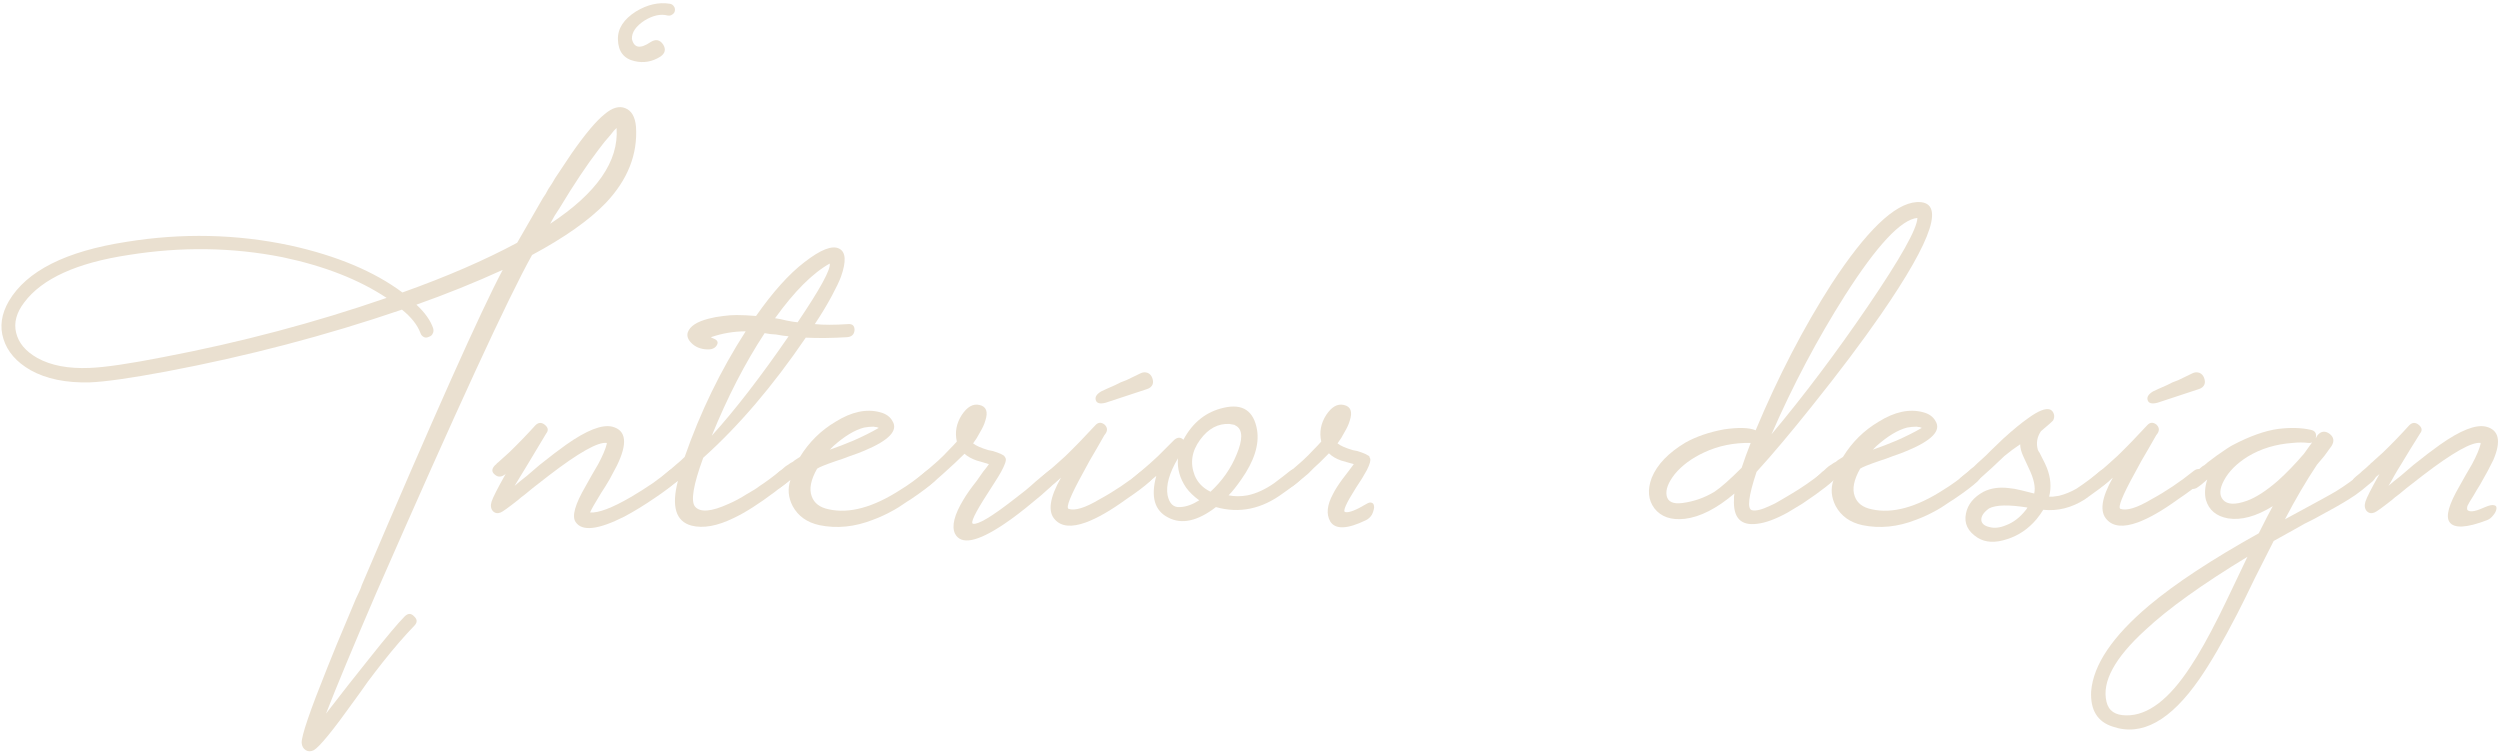 <?xml version="1.0" encoding="UTF-8"?> <svg xmlns="http://www.w3.org/2000/svg" width="664" height="200" viewBox="0 0 664 200" fill="none"><path d="M160.64 30.28C162.64 28.6 164.44 28.08 166.04 28.72C167.72 29.36 168.68 31 168.92 33.64C169.4 41 166.72 47.76 160.88 53.92C156.48 58.48 149.96 63.08 141.32 67.72C135 79 121.24 108.84 100.04 157.24C93.8 171.72 89.32 182.48 86.6 189.52C90.6 184.32 94.4 179.48 98 175C102.64 169.16 105.8 165.4 107.48 163.72C108.36 162.84 109.2 162.84 110 163.72C110.88 164.52 110.88 165.36 110 166.24C107.44 168.88 104.64 172.12 101.6 175.96C100.4 177.48 99.08 179.2 97.64 181.12C96.76 182.4 95.56 184.08 94.04 186.16C88.44 194 84.88 198.36 83.36 199.24C82.56 199.64 81.84 199.64 81.2 199.24C80.56 198.84 80.2 198.2 80.12 197.32C80.04 195.48 82.32 188.8 86.96 177.28C88.48 173.44 90.28 169.08 92.36 164.2C93.08 162.52 93.8 160.8 94.52 159.04C94.84 158.4 95.16 157.72 95.48 157L95.84 156.16L96.08 155.44C115.28 110.4 127.76 82.48 133.52 71.68C126.16 75.04 118.52 78.12 110.6 80.92C112.84 83 114.32 85.08 115.04 87.16C115.2 87.72 115.16 88.2 114.92 88.6C114.76 89 114.44 89.28 113.96 89.44C113.48 89.68 113.04 89.72 112.64 89.56C112.16 89.32 111.84 88.96 111.68 88.48C110.88 86.32 109.24 84.24 106.76 82.24C86.6 89.12 65.72 94.6 44.12 98.68C34.68 100.44 27.92 101.4 23.84 101.56C17.52 101.72 12.28 100.64 8.12 98.32C4.36 96.16 1.96 93.4 0.92 90.04C-0.12 86.76 0.36 83.4 2.36 79.96C7.08 71.96 17.48 66.72 33.56 64.24C48.36 61.84 62.88 62.16 77.12 65.2C89.44 67.92 99.36 72.08 106.88 77.68C118.56 73.52 128.72 69.12 137.36 64.48L144.2 52.6L144.92 51.52L145.64 50.2C146.36 49.16 146.96 48.2 147.44 47.32C149.04 44.92 150.48 42.76 151.76 40.84C155.44 35.56 158.4 32.04 160.64 30.28ZM43.4 94.84C63.96 90.92 83.72 85.68 102.68 79.12C95.32 74.24 86.12 70.64 75.08 68.32C61.8 65.68 48.16 65.48 34.16 67.72C20.4 69.8 11.16 74 6.44 80.32C4.36 83.04 3.64 85.72 4.28 88.36C4.92 91.08 6.8 93.32 9.92 95.08C13.52 97.08 18.16 97.96 23.84 97.72C27.92 97.56 34.44 96.6 43.4 94.84ZM177.92 1C178.4 1.08 178.76 1.32 179 1.72C179.24 2.04 179.32 2.44 179.24 2.92C179.16 3.32 178.92 3.64 178.52 3.88C178.2 4.12 177.8 4.2 177.32 4.12C175.48 3.64 173.44 4.08 171.2 5.44C168.88 6.96 167.76 8.6 167.84 10.36C168.4 12.76 170.04 13.04 172.76 11.2C174.12 10.32 175.24 10.52 176.12 11.8C176.92 13.08 176.68 14.16 175.4 15.04C173.24 16.4 170.96 16.8 168.56 16.24C165.68 15.6 164.2 13.68 164.12 10.48C164.04 7.6 165.64 5.12 168.92 3.04C171.96 1.2 174.96 0.52 177.92 1ZM146.12 59.44C158.52 51.28 164.4 42.8 163.76 34C163.52 34.24 163.28 34.48 163.04 34.72C162.72 35.12 162.4 35.52 162.08 35.92C161.12 36.96 160.08 38.24 158.96 39.76C155.84 43.84 152.4 49 148.64 55.24L147.32 57.28L146.12 59.44Z" fill="#EAE0D0"></path><path d="M180.48 125.2C180.96 126 180.72 126.88 179.76 127.84C178.24 129.2 176.28 130.68 173.88 132.28C171.08 134.2 168.4 135.84 165.84 137.2C158.88 140.72 154.56 141.2 152.88 138.64C151.84 137.12 152.72 133.96 155.52 129.16L157.2 126.16L158.88 123.28C160.08 121.04 160.84 119.24 161.16 117.88V117.64C158.84 117.32 153.72 120.2 145.8 126.28C144.6 127.24 143.16 128.36 141.48 129.64L139.44 131.32L138.48 132.04L137.64 132.76C135 134.84 133.44 135.96 132.96 136.12C132.16 136.44 131.48 136.32 130.92 135.76C130.36 135.12 130.24 134.28 130.56 133.24C130.88 132.2 132.12 129.76 134.28 125.92L134.4 125.8C133.28 126.76 132.28 126.84 131.4 126.04C130.52 125.32 130.56 124.48 131.52 123.52C131.68 123.44 131.84 123.28 132 123.04C132.24 122.88 132.52 122.64 132.84 122.32C133.56 121.68 134.36 120.96 135.24 120.16C137.64 117.84 139.96 115.44 142.2 112.96C143 112.16 143.84 112.12 144.72 112.84C145.6 113.56 145.72 114.32 145.08 115.12C143.24 118.16 141.56 120.96 140.04 123.52C138.84 125.52 137.72 127.36 136.68 129.04C137.4 128.4 138.48 127.52 139.92 126.4L143.28 123.52C146.08 121.28 148.44 119.48 150.36 118.12C155.8 114.28 159.88 112.68 162.6 113.32C166.36 114.28 166.76 117.76 163.8 123.76C163.24 124.8 162.6 126 161.88 127.36L160.8 129.16L159.72 130.84C158.04 133.56 157.04 135.32 156.72 136.12C158.96 136.28 162.56 134.92 167.52 132.04C169.44 130.92 171.4 129.68 173.4 128.32C175.08 127.12 176.48 126.04 177.6 125.08C178.08 124.68 178.6 124.52 179.16 124.6C179.72 124.6 180.16 124.8 180.48 125.2Z" fill="#EAE0D0"></path><path d="M225.29 86.08C226.41 86 226.97 86.52 226.97 87.64C226.89 88.84 226.21 89.48 224.93 89.56C221.01 89.8 217.37 89.84 214.01 89.68C205.29 102.48 196.25 113.08 186.89 121.48L186.77 121.6C184.13 128.8 183.41 133.12 184.61 134.56C185.97 136.16 188.93 135.92 193.49 133.84C195.01 133.2 196.65 132.32 198.41 131.2C199.13 130.8 199.81 130.4 200.45 130L201.17 129.52L201.65 129.16C203.49 127.96 205.33 126.6 207.17 125.08C207.65 124.68 208.17 124.52 208.73 124.6C209.29 124.6 209.69 124.8 209.93 125.2C210.49 126 210.29 126.88 209.33 127.84C208.37 128.64 207.21 129.56 205.85 130.6C201.61 133.8 197.97 136.12 194.93 137.56C190.53 139.72 186.77 140.4 183.65 139.6C179.49 138.48 178.29 134.52 180.05 127.72C179.09 128.44 178.21 129.08 177.41 129.64C177.17 129.8 176.81 129.88 176.33 129.88C175.93 129.8 175.57 129.6 175.25 129.28C175.01 128.96 174.93 128.56 175.01 128.08C175.09 127.6 175.25 127.24 175.49 127C175.73 126.76 176.49 126.08 177.77 124.96C178.41 124.4 179.01 123.88 179.57 123.4C180.37 122.76 181.13 122.08 181.85 121.36C186.01 109.44 191.41 98.32 198.05 88C194.93 88 191.85 88.52 188.81 89.56C188.89 89.64 189.13 89.76 189.53 89.92C190.57 90.32 190.85 90.92 190.37 91.72C189.89 92.52 189.01 92.88 187.73 92.8C186.05 92.72 184.69 92.16 183.65 91.12C182.69 90.16 182.37 89.2 182.69 88.24C183.25 86.64 185.09 85.44 188.21 84.64C189.41 84.32 190.73 84.08 192.17 83.92C193.29 83.76 194.45 83.68 195.65 83.68C197.17 83.68 198.89 83.76 200.81 83.92C205.29 77.52 209.57 72.76 213.65 69.64C217.97 66.28 221.05 65.08 222.89 66.04C224.65 66.92 224.81 69.4 223.37 73.48C222.89 74.76 222.09 76.44 220.97 78.52C219.69 80.92 218.17 83.44 216.41 86.08C218.65 86.32 221.61 86.32 225.29 86.08ZM220.37 70C215.81 72.56 210.97 77.4 205.85 84.52L207.29 84.76L208.85 85.12C209.97 85.36 210.97 85.52 211.85 85.6C217.85 76.72 220.69 71.52 220.37 70ZM189.05 115.72C195.21 108.92 202.01 100.12 209.45 89.32C208.49 89.24 207.37 89.08 206.09 88.84L204.53 88.72L203.09 88.48C197.89 96.4 193.21 105.48 189.05 115.72Z" fill="#EAE0D0"></path><path d="M248.944 125.2C249.424 126 249.184 126.88 248.224 127.84C246.944 129.04 244.824 130.64 241.864 132.64L240.904 133.24L239.824 133.96C239.024 134.52 238.264 135 237.544 135.4C235.544 136.52 233.664 137.4 231.904 138.04C227.024 139.96 222.264 140.44 217.624 139.48C214.344 138.76 211.984 137.08 210.544 134.44C209.344 132.12 209.144 129.8 209.944 127.48C208.744 128.44 207.784 129.16 207.064 129.64C206.824 129.8 206.464 129.88 205.984 129.88C205.584 129.8 205.224 129.6 204.904 129.28C204.664 128.96 204.584 128.56 204.664 128.08C204.744 127.6 204.904 127.24 205.144 127C205.384 126.76 205.824 126.36 206.464 125.8L206.944 125.32L207.424 124.96C207.824 124.56 208.224 124.2 208.624 123.88C208.784 123.8 209.264 123.48 210.064 122.92L210.544 122.68L211.144 122.2L212.464 121.36C214.864 117.44 218.024 114.32 221.944 112C226.184 109.36 230.104 108.52 233.704 109.48C235.304 109.88 236.424 110.68 237.064 111.88C238.584 114.36 236.104 116.96 229.624 119.68C228.504 120.16 227.224 120.64 225.784 121.12L223.864 121.84L222.064 122.44C219.264 123.4 217.584 124.08 217.024 124.48C215.344 127.44 214.864 129.88 215.584 131.8C216.224 133.64 217.744 134.8 220.144 135.28C225.584 136.48 231.904 134.76 239.104 130.12C241.104 128.92 243.424 127.24 246.064 125.08C246.544 124.68 247.064 124.52 247.624 124.6C248.184 124.6 248.624 124.8 248.944 125.2ZM233.464 113.68L232.864 113.44C232.624 113.44 232.344 113.4 232.024 113.32C231.224 113.32 230.384 113.4 229.504 113.56C227.024 114.2 224.304 115.84 221.344 118.48L220.384 119.44C222.464 118.72 224.544 117.92 226.624 117.04C229.184 115.92 231.424 114.8 233.344 113.68H233.464Z" fill="#EAE0D0"></path><path d="M281.373 125.2C281.933 126.08 281.693 126.96 280.653 127.84L280.173 128.32L279.573 128.8C279.093 129.28 278.613 129.72 278.133 130.12C277.013 131.16 275.893 132.12 274.773 133C271.733 135.56 269.013 137.64 266.613 139.24C259.573 143.96 255.253 144.8 253.653 141.76C252.693 139.76 253.453 136.72 255.933 132.64C256.733 131.28 257.893 129.64 259.413 127.72L261.093 125.32C261.813 124.44 262.333 123.76 262.653 123.28L261.093 122.8L259.413 122.32C258.053 121.84 256.973 121.24 256.173 120.52C254.733 121.96 252.853 123.72 250.533 125.8C248.693 127.48 247.093 128.76 245.733 129.64C245.413 129.8 245.053 129.88 244.653 129.88C244.253 129.8 243.893 129.6 243.573 129.28C243.253 128.96 243.133 128.56 243.213 128.08C243.293 127.68 243.493 127.32 243.813 127C244.133 126.68 244.773 126.12 245.733 125.32L246.453 124.72L247.293 124C247.933 123.44 248.573 122.88 249.213 122.32C250.173 121.44 251.133 120.48 252.093 119.44C252.893 118.64 253.573 117.92 254.133 117.28C253.573 114.8 254.013 112.44 255.453 110.2C256.893 108.04 258.453 107.16 260.133 107.56C261.973 107.96 262.493 109.36 261.693 111.76C261.453 112.64 260.973 113.68 260.253 114.88C259.773 115.84 259.173 116.8 258.453 117.76C259.253 118.4 260.613 119 262.533 119.56L263.733 119.8L264.813 120.16C265.533 120.4 266.133 120.68 266.613 121L266.733 121.12L266.973 121.48L267.093 121.72C267.333 122.2 266.933 123.4 265.893 125.32C265.493 126.04 264.933 126.96 264.213 128.08L262.293 131.08C258.933 136.28 257.653 138.96 258.453 139.12C259.813 139.36 263.373 137.24 269.133 132.76C270.173 131.96 271.253 131.12 272.373 130.24C273.253 129.52 274.173 128.72 275.133 127.84L278.493 125.08C278.973 124.68 279.493 124.52 280.053 124.6C280.613 124.6 281.053 124.8 281.373 125.2Z" fill="#EAE0D0"></path><path d="M291.031 106.24C290.791 105.44 291.271 104.68 292.471 103.96C293.111 103.64 294.351 103.08 296.191 102.28L297.631 101.56L299.191 100.96C300.471 100.32 301.711 99.72 302.911 99.16C303.551 98.84 304.191 98.8 304.831 99.04C305.391 99.28 305.791 99.72 306.031 100.36C306.271 101 306.311 101.56 306.151 102.04C305.911 102.68 305.391 103.12 304.591 103.36C297.551 105.68 293.911 106.88 293.671 106.96C292.151 107.36 291.271 107.12 291.031 106.24ZM306.151 125.2C306.631 126 306.391 126.88 305.431 127.84C304.151 129.04 302.031 130.64 299.071 132.64C294.991 135.6 291.431 137.64 288.391 138.76C284.631 140.12 281.911 139.88 280.231 138.04C278.231 135.96 278.751 132.24 281.791 126.88C280.271 128.16 279.071 129.08 278.191 129.64C277.951 129.8 277.591 129.88 277.111 129.88C276.711 129.8 276.351 129.6 276.031 129.28C275.791 128.96 275.711 128.56 275.791 128.08C275.871 127.68 276.031 127.32 276.271 127C276.511 126.76 277.311 126.08 278.671 124.96C279.311 124.4 279.951 123.84 280.591 123.28C281.391 122.56 282.191 121.84 282.991 121.12C285.391 118.8 288.031 116.08 290.911 112.96C291.631 112.16 292.431 112.08 293.311 112.72C294.111 113.44 294.231 114.24 293.671 115.12L293.311 115.6C293.151 115.92 292.991 116.2 292.831 116.44C292.351 117.32 291.871 118.16 291.391 118.96C289.951 121.36 288.711 123.56 287.671 125.56C284.311 131.64 283.031 134.84 283.831 135.16C285.511 135.72 288.231 134.88 291.991 132.64C295.831 130.56 299.591 128.04 303.271 125.08C303.751 124.68 304.271 124.52 304.831 124.6C305.391 124.6 305.831 124.8 306.151 125.2Z" fill="#EAE0D0"></path><path d="M345.512 125.2C346.072 126 345.872 126.88 344.912 127.84L344.072 128.56L343.112 129.28C342.312 129.92 341.552 130.48 340.832 130.96C335.152 135.2 329.192 136.44 322.952 134.68C318.072 138.44 313.832 139.36 310.232 137.44C306.632 135.6 305.592 131.92 307.112 126.4L305.792 127.48L302.912 129.64C302.592 129.8 302.232 129.88 301.832 129.88C301.352 129.8 300.952 129.6 300.632 129.28C300.392 128.96 300.312 128.56 300.392 128.08C300.472 127.68 300.632 127.32 300.872 127C301.112 126.84 301.432 126.56 301.832 126.16L303.272 124.96C304.712 123.76 306.152 122.48 307.592 121.12L311.912 116.8C312.792 116.08 313.592 116.08 314.312 116.8C316.792 112.16 320.392 109.32 325.112 108.28C330.072 107.16 332.992 109.12 333.872 114.16C334.512 118.08 333.112 122.48 329.672 127.36C328.392 129.2 327.272 130.6 326.312 131.56C327.912 131.88 329.592 131.88 331.352 131.56C333.672 131.08 336.032 130 338.432 128.32C340.032 127.12 341.432 126.04 342.632 125.08C343.112 124.68 343.672 124.52 344.312 124.6C344.872 124.6 345.272 124.8 345.512 125.2ZM321.512 130.6C324.632 127.72 326.952 124.4 328.472 120.64C330.072 116.8 330.072 114.32 328.472 113.2L328.232 113.08L327.872 112.84C327.472 112.76 327.032 112.68 326.552 112.6C323.512 112.44 320.912 113.84 318.752 116.8C316.512 119.84 316.032 123 317.312 126.28C318.112 128.2 319.512 129.64 321.512 130.6ZM313.472 134.68C315.072 134.6 316.752 134 318.512 132.88C317.072 131.84 315.912 130.72 315.032 129.52C313.352 127.04 312.632 124.44 312.872 121.72C310.552 125.64 309.632 128.92 310.112 131.56C310.592 133.8 311.712 134.84 313.472 134.68Z" fill="#EAE0D0"></path><path d="M362.927 133.84C363.567 133.44 364.087 133.36 364.487 133.6C364.807 133.76 364.967 134.16 364.967 134.8C364.887 135.44 364.687 136.08 364.367 136.72C363.967 137.36 363.447 137.84 362.807 138.16C357.847 140.56 354.687 140.68 353.327 138.52C352.207 136.6 352.447 134.16 354.047 131.2C354.607 130.08 355.447 128.76 356.567 127.24L358.127 125.2L359.567 123.28L356.207 122.32C354.847 121.84 353.767 121.2 352.967 120.4C352.407 120.96 351.607 121.76 350.567 122.8L349.007 124.24L347.447 125.8C346.407 126.68 345.447 127.48 344.567 128.2C344.167 128.52 343.807 128.8 343.487 129.04L342.527 129.64C342.287 129.8 341.927 129.88 341.447 129.88C341.047 129.8 340.687 129.6 340.367 129.28C340.127 128.96 340.047 128.52 340.127 127.96C340.207 127.56 340.367 127.24 340.607 127C340.927 126.68 341.567 126.12 342.527 125.32L343.247 124.72L344.087 124C344.727 123.44 345.367 122.88 346.007 122.32C346.967 121.44 347.927 120.48 348.887 119.44C349.687 118.64 350.367 117.92 350.927 117.28C350.367 114.8 350.807 112.44 352.247 110.2C353.687 108.04 355.247 107.16 356.927 107.56C358.767 107.96 359.287 109.36 358.487 111.76C358.247 112.64 357.767 113.68 357.047 114.88C356.567 115.84 355.967 116.8 355.247 117.76C356.047 118.4 357.407 119 359.327 119.56L360.527 119.8L361.607 120.16C362.327 120.4 362.927 120.68 363.407 121L363.647 121.12L363.767 121.48L363.887 121.72C364.127 122.2 363.847 123.24 363.047 124.84C362.727 125.4 362.287 126.16 361.727 127.12L360.167 129.52C357.527 133.68 356.567 135.84 357.287 136C358.247 136.24 360.127 135.52 362.927 133.84Z" fill="#EAE0D0"></path><path d="M484.545 125.08C485.025 124.68 485.545 124.52 486.105 124.6C486.665 124.6 487.065 124.8 487.305 125.2C487.865 126 487.665 126.88 486.705 127.84C485.745 128.72 484.265 129.88 482.265 131.32C480.985 132.2 479.825 133 478.785 133.72C477.345 134.6 476.025 135.4 474.825 136.12C471.625 137.88 468.905 138.88 466.665 139.12C462.345 139.68 460.305 137.52 460.545 132.64V131.92L460.665 131.08C455.945 135.08 451.545 137.32 447.465 137.8C443.865 138.2 441.185 137.28 439.425 135.04C437.745 132.8 437.505 130.08 438.705 126.88C440.145 123.36 443.145 120.24 447.705 117.52C450.585 115.92 453.985 114.76 457.905 114.04C461.745 113.48 464.545 113.56 466.305 114.28C472.305 99.96 479.025 87 486.465 75.4C495.665 61.32 503.185 54.08 509.025 53.68C516.785 53.2 513.625 63.16 499.545 83.56C494.505 90.84 488.425 98.92 481.305 107.8C475.625 114.92 470.705 120.76 466.545 125.32C464.385 131.8 463.985 135.2 465.345 135.52C466.385 135.76 467.985 135.36 470.145 134.32C470.945 134 471.865 133.52 472.905 132.88C473.545 132.48 474.425 131.96 475.545 131.32C478.425 129.64 481.425 127.56 484.545 125.08ZM509.265 57.88C504.945 58.28 498.545 65.12 490.065 78.4C482.705 90 476.185 102.32 470.505 115.36C479.145 105.04 487.665 93.72 496.065 81.4C504.785 68.6 509.185 60.76 509.265 57.88ZM455.385 130.6C457.065 129.48 459.465 127.36 462.585 124.24L463.665 121.12C464.145 119.84 464.585 118.68 464.985 117.64C460.505 117.56 456.385 118.4 452.625 120.16C449.345 121.68 446.745 123.6 444.825 125.92C443.065 128.16 442.345 130.08 442.665 131.68C442.985 133.28 444.385 133.92 446.865 133.6C449.905 133.2 452.745 132.2 455.385 130.6Z" fill="#EAE0D0"></path><path d="M525.975 125.2C526.455 126 526.215 126.88 525.255 127.84C523.975 129.04 521.855 130.64 518.895 132.64L517.935 133.24L516.855 133.96C516.055 134.52 515.295 135 514.575 135.4C512.575 136.52 510.695 137.4 508.935 138.04C504.055 139.96 499.295 140.44 494.655 139.48C491.375 138.76 489.015 137.08 487.575 134.44C486.375 132.12 486.175 129.8 486.975 127.48C485.775 128.44 484.815 129.16 484.095 129.64C483.855 129.8 483.495 129.88 483.015 129.88C482.615 129.8 482.255 129.6 481.935 129.28C481.695 128.96 481.615 128.56 481.695 128.08C481.775 127.6 481.935 127.24 482.175 127C482.415 126.76 482.855 126.36 483.495 125.8L483.975 125.32L484.455 124.96C484.855 124.56 485.255 124.2 485.655 123.88C485.815 123.8 486.295 123.48 487.095 122.92L487.575 122.68L488.175 122.2L489.495 121.36C491.895 117.44 495.055 114.32 498.975 112C503.215 109.36 507.135 108.52 510.735 109.48C512.335 109.88 513.455 110.68 514.095 111.88C515.615 114.36 513.135 116.96 506.655 119.68C505.535 120.16 504.255 120.64 502.815 121.12L500.895 121.84L499.095 122.44C496.295 123.4 494.615 124.08 494.055 124.48C492.375 127.44 491.895 129.88 492.615 131.8C493.255 133.64 494.775 134.8 497.175 135.28C502.615 136.48 508.935 134.76 516.135 130.12C518.135 128.92 520.455 127.24 523.095 125.08C523.575 124.68 524.095 124.52 524.655 124.6C525.215 124.6 525.655 124.8 525.975 125.2ZM510.495 113.68L509.895 113.44C509.655 113.44 509.375 113.4 509.055 113.32C508.255 113.32 507.415 113.4 506.535 113.56C504.055 114.2 501.335 115.84 498.375 118.48L497.415 119.44C499.495 118.72 501.575 117.92 503.655 117.04C506.215 115.92 508.455 114.8 510.375 113.68H510.495Z" fill="#EAE0D0"></path><path d="M560.684 125.2C561.244 126 561.044 126.88 560.084 127.84C558.804 128.96 556.684 130.56 553.724 132.64C550.204 134.88 546.524 135.8 542.684 135.4C542.204 136.2 541.604 137.04 540.884 137.92C538.724 140.48 536.124 142.24 533.084 143.2C529.964 144.24 527.364 144.12 525.284 142.84C522.644 141.16 521.604 139 522.164 136.36C522.644 133.96 524.204 132.04 526.844 130.6C528.764 129.64 531.004 129.32 533.564 129.64C534.524 129.72 535.644 129.92 536.924 130.24L540.284 131.08C540.684 129.4 540.204 127.16 538.844 124.36L537.404 121.24C536.844 120.04 536.564 118.96 536.564 118C535.124 118.96 533.724 120 532.364 121.12C529.964 123.44 527.884 125.36 526.124 126.88C524.924 127.92 523.764 128.84 522.644 129.64C522.324 129.8 521.964 129.88 521.564 129.88C521.084 129.8 520.684 129.6 520.364 129.28C520.124 128.96 520.044 128.56 520.124 128.08C520.204 127.68 520.364 127.32 520.604 127C520.844 126.76 521.524 126.2 522.644 125.32C523.204 124.76 523.724 124.32 524.204 124C524.844 123.36 525.484 122.76 526.124 122.2L527.444 121L528.884 119.56C530.164 118.36 531.204 117.36 532.004 116.56C534.644 114.16 536.884 112.32 538.724 111.04C541.364 109.12 543.284 108.36 544.484 108.76C545.044 109 545.404 109.48 545.564 110.2C545.644 110.68 545.564 111.16 545.324 111.64C545.164 111.88 544.084 112.84 542.084 114.52C541.044 116.04 540.764 117.68 541.244 119.44C541.324 119.68 541.484 119.96 541.724 120.28L542.324 121.48C542.884 122.52 543.324 123.44 543.644 124.24C544.684 126.88 544.884 129.44 544.244 131.92H545.204C545.684 131.84 546.244 131.76 546.884 131.68C548.484 131.28 550.044 130.64 551.564 129.76C553.964 128.16 556.044 126.6 557.804 125.08C558.284 124.68 558.844 124.52 559.484 124.6C560.044 124.6 560.444 124.8 560.684 125.2ZM538.004 135.52C538.164 135.36 538.324 135.12 538.484 134.8C533.524 134 530.124 134.08 528.284 135.04C526.844 136.08 526.164 137.12 526.244 138.16C526.324 139.04 527.004 139.64 528.284 139.96C529.644 140.36 531.164 140.2 532.844 139.48C534.764 138.76 536.484 137.44 538.004 135.52Z" fill="#EAE0D0"></path><path d="M570.406 106.24C570.166 105.44 570.646 104.68 571.846 103.96C572.486 103.64 573.726 103.08 575.566 102.28L577.006 101.56L578.566 100.96C579.846 100.32 581.086 99.72 582.286 99.16C582.926 98.84 583.566 98.8 584.206 99.04C584.766 99.28 585.166 99.72 585.406 100.36C585.646 101 585.686 101.56 585.526 102.04C585.286 102.68 584.766 103.12 583.966 103.36C576.926 105.68 573.286 106.88 573.046 106.96C571.526 107.36 570.646 107.12 570.406 106.24ZM585.526 125.2C586.006 126 585.766 126.88 584.806 127.84C583.526 129.04 581.406 130.64 578.446 132.64C574.366 135.6 570.806 137.64 567.766 138.76C564.006 140.12 561.286 139.88 559.606 138.04C557.606 135.96 558.126 132.24 561.166 126.88C559.646 128.16 558.446 129.08 557.566 129.64C557.326 129.8 556.966 129.88 556.486 129.88C556.086 129.8 555.726 129.6 555.406 129.28C555.166 128.96 555.086 128.56 555.166 128.08C555.246 127.68 555.406 127.32 555.646 127C555.886 126.76 556.686 126.08 558.046 124.96C558.686 124.4 559.326 123.84 559.966 123.28C560.766 122.56 561.566 121.84 562.366 121.12C564.766 118.8 567.406 116.08 570.286 112.96C571.006 112.16 571.806 112.08 572.686 112.72C573.486 113.44 573.606 114.24 573.046 115.12L572.686 115.6C572.526 115.92 572.366 116.2 572.206 116.44C571.726 117.32 571.246 118.16 570.766 118.96C569.326 121.36 568.086 123.56 567.046 125.56C563.686 131.64 562.406 134.84 563.206 135.16C564.886 135.72 567.606 134.88 571.366 132.64C575.206 130.56 578.966 128.04 582.646 125.08C583.126 124.68 583.646 124.52 584.206 124.6C584.766 124.6 585.206 124.8 585.526 125.2Z" fill="#EAE0D0"></path><path d="M630.767 125.2C631.327 126 631.127 126.88 630.167 127.84C629.687 128.24 629.247 128.6 628.847 128.92L627.407 130.12C626.207 131.08 625.007 131.92 623.807 132.64C622.047 133.76 619.007 135.48 614.687 137.8L612.047 139.12L609.287 140.68L603.887 143.68L598.967 153.4C596.967 157.56 595.367 160.8 594.167 163.12C590.407 170.4 587.087 176.12 584.207 180.28C576.527 191.4 568.847 195.64 561.167 193C557.087 191.72 555.167 188.6 555.407 183.64C555.967 176.6 561.087 169 570.767 160.84C577.727 155 587.447 148.6 599.927 141.64C601.527 138.44 602.767 136.04 603.647 134.44C599.247 137.16 595.287 138.24 591.767 137.68C588.647 137.12 586.687 135.48 585.887 132.76C585.487 131.16 585.607 129.36 586.247 127.36C585.207 128.32 584.247 129.08 583.367 129.64C583.047 129.8 582.687 129.88 582.287 129.88C581.887 129.8 581.527 129.6 581.207 129.28C580.887 128.96 580.767 128.56 580.847 128.08C580.927 127.68 581.127 127.32 581.447 127C581.687 126.76 582.127 126.36 582.767 125.8L583.247 125.32L583.727 124.96C584.127 124.56 584.527 124.2 584.927 123.88C585.087 123.8 585.287 123.68 585.527 123.52C585.767 123.28 586.047 123.04 586.367 122.8C587.247 122.16 588.047 121.56 588.767 121C590.927 119.48 592.327 118.56 592.967 118.24C597.527 115.84 601.567 114.4 605.087 113.92C608.367 113.52 611.247 113.6 613.727 114.16C614.927 114.4 615.367 115.16 615.047 116.44L615.527 115.6C616.487 114.48 617.567 114.36 618.767 115.24C619.887 116.12 620.047 117.2 619.247 118.48L617.327 121.12C616.607 122 615.967 122.76 615.407 123.4C612.527 127.72 609.687 132.56 606.887 137.92C615.047 133.52 619.567 131.04 620.447 130.48C622.927 128.96 625.407 127.16 627.887 125.08C628.367 124.68 628.927 124.52 629.567 124.6C630.127 124.6 630.527 124.8 630.767 125.2ZM564.767 190C570.447 190.08 576.127 185.76 581.807 177.04C584.047 173.68 586.567 169.2 589.367 163.6C590.407 161.52 591.647 158.96 593.087 155.92L596.927 147.88C584.927 155.16 575.887 161.64 569.807 167.32C561.647 174.76 558.207 181.12 559.487 186.4C560.047 188.8 561.807 190 564.767 190ZM596.807 133C599.207 132.12 601.927 130.36 604.967 127.72C607.287 125.64 609.607 123.24 611.927 120.52L614.087 117.52L613.607 117.64H613.127C611.767 117.48 610.367 117.48 608.927 117.64C604.447 117.96 600.487 119.16 597.047 121.24C594.087 123.08 591.967 125.2 590.687 127.6C589.487 129.84 589.407 131.56 590.447 132.76C591.567 134.04 593.687 134.12 596.807 133Z" fill="#EAE0D0"></path><path d="M660.056 134.68C661.176 134.2 661.976 134.04 662.456 134.2C662.936 134.28 663.136 134.6 663.056 135.16C662.976 135.72 662.696 136.28 662.216 136.84C661.736 137.48 661.176 137.92 660.536 138.16C655.096 140.24 651.776 140.4 650.576 138.64C649.536 137.12 650.416 133.96 653.216 129.16L654.896 126.16L656.576 123.28C657.776 121.04 658.536 119.24 658.856 117.88V117.64C656.536 117.32 651.416 120.2 643.496 126.28C642.296 127.24 640.856 128.36 639.176 129.64L637.136 131.32L636.176 132.04L635.336 132.76C632.696 134.84 631.136 135.96 630.656 136.12C629.856 136.44 629.176 136.32 628.616 135.76C628.056 135.12 627.936 134.28 628.256 133.24C628.576 132.2 629.816 129.76 631.976 125.92C630.936 126.8 629.976 127.6 629.096 128.32C628.776 128.56 628.416 128.8 628.016 129.04L627.176 129.64C626.936 129.8 626.576 129.88 626.096 129.88C625.696 129.8 625.336 129.6 625.016 129.28C624.776 128.96 624.696 128.52 624.776 127.96C624.856 127.56 625.016 127.24 625.256 127C625.496 126.76 626.016 126.32 626.816 125.68C627.216 125.28 627.576 124.96 627.896 124.72C628.376 124.32 628.816 123.92 629.216 123.52C629.376 123.44 629.536 123.28 629.696 123.04C629.936 122.88 630.216 122.64 630.536 122.32C631.256 121.68 632.056 120.96 632.936 120.16C635.336 117.84 637.656 115.44 639.896 112.96C640.696 112.16 641.536 112.12 642.416 112.84C643.296 113.56 643.416 114.32 642.776 115.12C641.016 117.92 639.296 120.72 637.616 123.52C637.056 124.4 636.456 125.4 635.816 126.52L635.096 127.84L634.376 129.04C635.096 128.4 636.176 127.52 637.616 126.4L640.976 123.52C643.776 121.28 646.136 119.48 648.056 118.12C653.496 114.28 657.576 112.68 660.296 113.32C663.736 114.2 664.376 117.16 662.216 122.2C661.416 123.88 660.256 126.04 658.736 128.68L657.776 130.24L656.936 131.68C656.216 132.8 655.696 133.68 655.376 134.32C655.296 134.56 655.256 134.8 655.256 135.04C655.256 135.36 655.376 135.56 655.616 135.64C656.336 136.04 657.816 135.72 660.056 134.68Z" fill="#EAE0D0"></path></svg> 